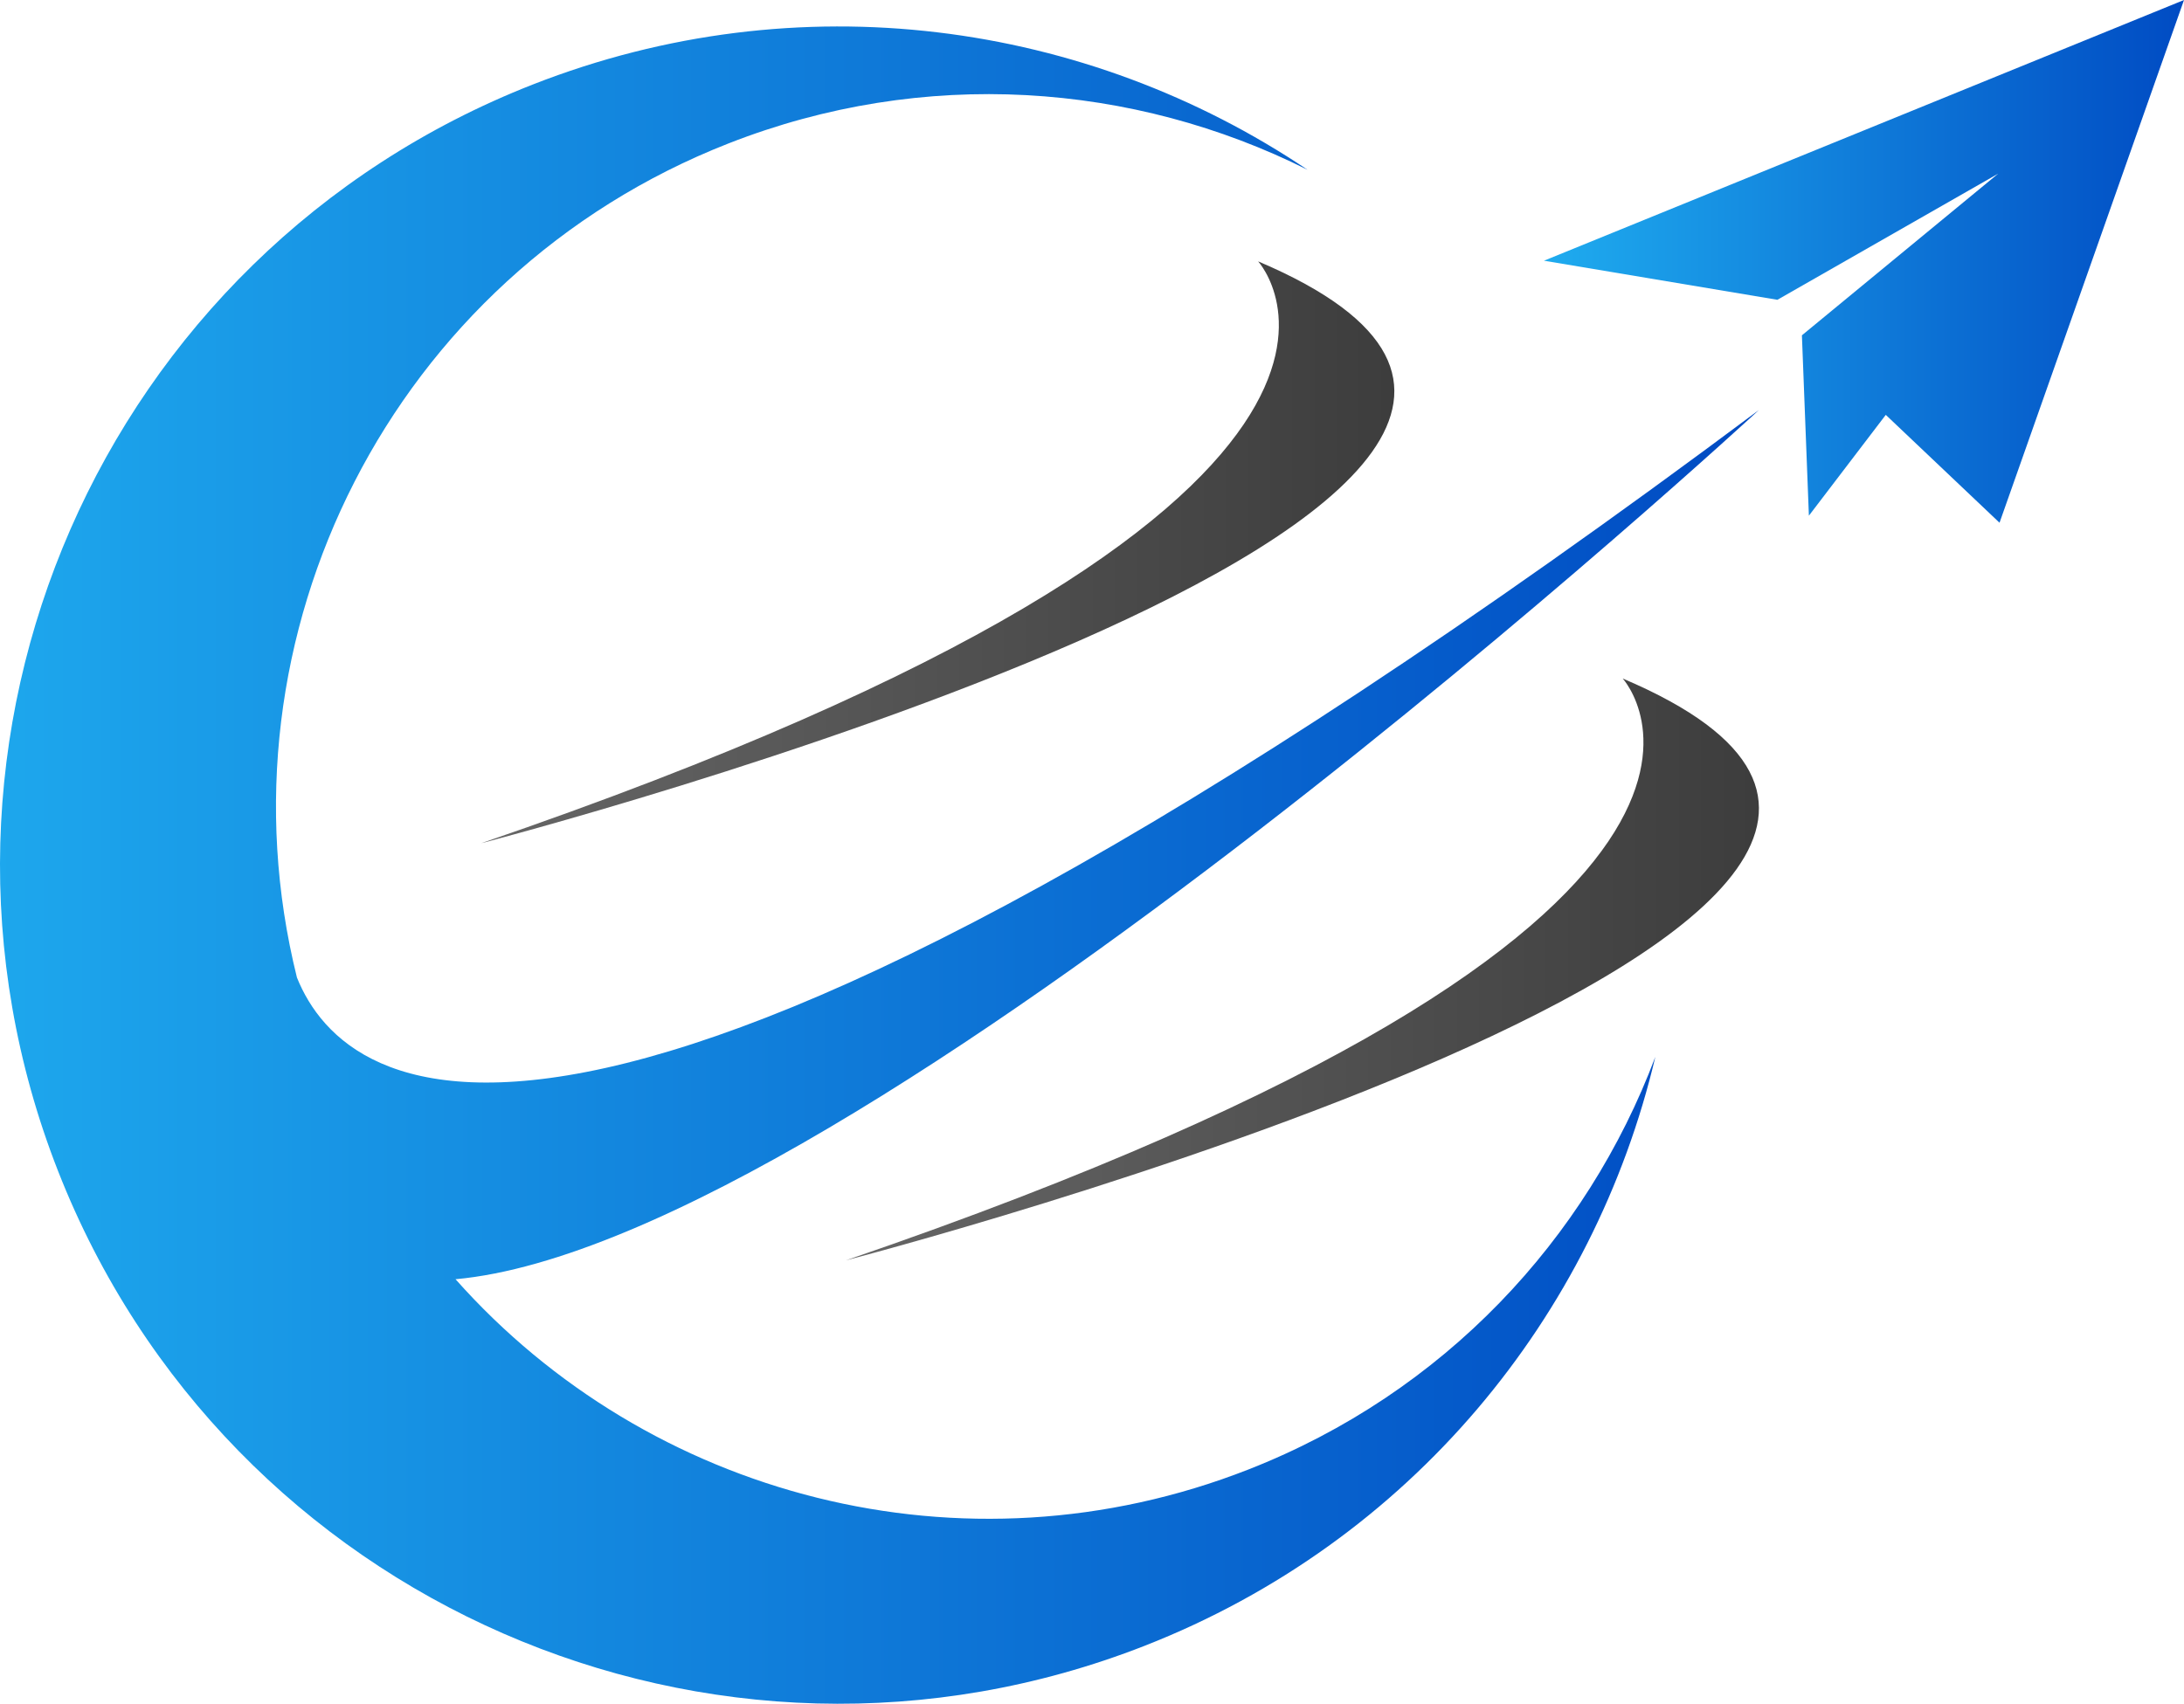 <?xml version="1.0" encoding="UTF-8"?>
<svg width="66.642px" height="52px" viewBox="0 0 66.642 52" version="1.1" xmlns="http://www.w3.org/2000/svg" xmlns:xlink="http://www.w3.org/1999/xlink">
    <title>编组</title>
    <defs>
        <linearGradient x1="6.54172727e-05%" y1="50%" x2="100%" y2="50%" id="linearGradient-1">
            <stop stop-color="#1FACEF" offset="0%"></stop>
            <stop stop-color="#004BC3" offset="100%"></stop>
        </linearGradient>
        <linearGradient x1="0%" y1="50%" x2="100%" y2="50%" id="linearGradient-2">
            <stop stop-color="#666666" offset="0%"></stop>
            <stop stop-color="#2A2A2A" offset="100%"></stop>
        </linearGradient>
        <linearGradient x1="0.001%" y1="50%" x2="100%" y2="50%" id="linearGradient-3">
            <stop stop-color="#666666" offset="0%"></stop>
            <stop stop-color="#2A2A2A" offset="100%"></stop>
        </linearGradient>
        <linearGradient x1="0.001%" y1="50%" x2="99.999%" y2="50%" id="linearGradient-4">
            <stop stop-color="#1FACEF" offset="0%"></stop>
            <stop stop-color="#004BC3" offset="100%"></stop>
        </linearGradient>
    </defs>
    <g id="页面-1" stroke="none" stroke-width="1" fill="none" fill-rule="evenodd">
        <g id="首页备份" transform="translate(-360, -14)">
            <g id="编组" transform="translate(360, 14)">
                <path d="M38.094,44.85 C29.372,48.269 19.776,45.664 13.9,39.043 C26.159,37.927 53.672,12.513 53.672,12.513 C17.85,39.269 10.547,33.526 9.061,29.836 C6.465,19.401 11.95,8.407 22.231,4.377 C28.201,2.037 34.581,2.52 39.897,5.181 C33.161,0.651 24.387,-0.607 16.258,2.579 C3.1,7.736 -3.386,22.584 1.772,35.742 C6.929,48.9 21.776,55.386 34.935,50.228 C43.064,47.042 48.646,40.157 50.51,32.257 C48.418,37.821 44.065,42.51 38.094,44.85" id="Fill-1" fill="url(#linearGradient-1)"></path>
                <path d="M25.807,38.468 C25.807,38.468 66.531,27.923 49.515,20.709 L49.515,20.709 C49.515,20.709 56.245,28.05 25.807,38.468" id="Fill-3" fill="url(#linearGradient-2)"></path>
                <path d="M14.682,25.736 C14.682,25.736 55.406,15.191 38.39,7.977 L38.39,7.977 C38.39,7.977 45.12,15.318 14.682,25.736" id="Fill-5" fill="url(#linearGradient-3)"></path>
                <polygon id="Fill-7" fill="url(#linearGradient-4)" points="47.112 7.957 54.235 9.15 60.972 5.3 54.983 10.234 55.196 15.739 57.542 12.662 61.013 15.954 66.642 0"></polygon>
            </g>
        </g>
    </g>
</svg>